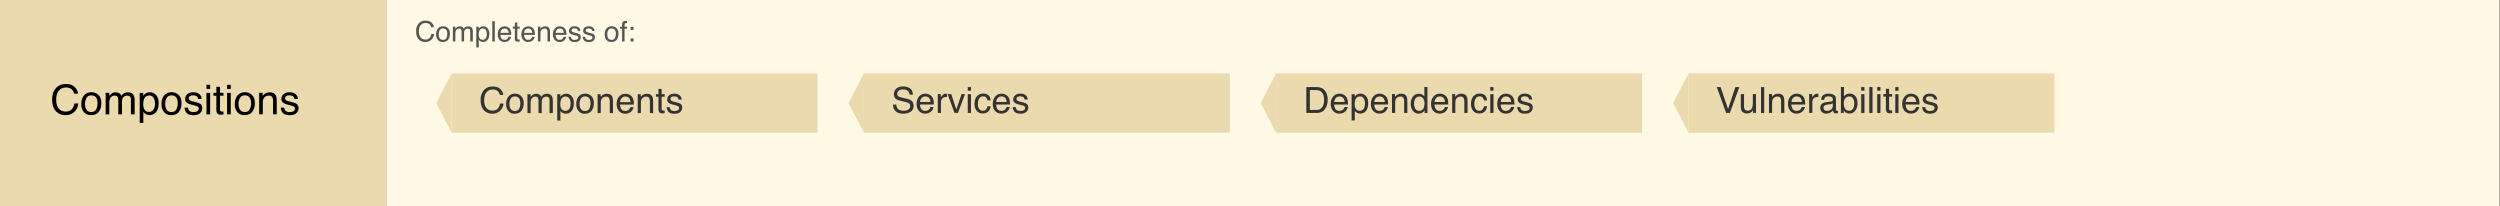 <?xml version="1.0" encoding="UTF-8" standalone="no"?><!DOCTYPE svg PUBLIC "-//W3C//DTD SVG 1.1//EN" "http://www.w3.org/Graphics/SVG/1.1/DTD/svg11.dtd"><svg width="100%" height="100%" viewBox="0 0 3032 250" version="1.1" xmlns="http://www.w3.org/2000/svg" xmlns:xlink="http://www.w3.org/1999/xlink" xml:space="preserve" xmlns:serif="http://www.serif.com/" style="fill-rule:evenodd;clip-rule:evenodd;stroke-linejoin:round;stroke-miterlimit:2;"><rect x="0" y="0" width="3032" height="250" fill="#808080" stroke="none"/><g id="Compositions"><rect x="0" y="-0" width="468.75" height="250" style="fill:#ebdaad;"/><rect x="468.75" y="-0" width="2562.5" height="250" style="fill:#fff9e5;"/><path d="M79.921,101.859c4.541,0 8.065,1.196 10.571,3.589c2.507,2.393 3.898,5.111 4.175,8.154l-4.736,0c-0.537,-2.311 -1.608,-4.142 -3.211,-5.493c-1.603,-1.351 -3.853,-2.026 -6.75,-2.026c-3.532,-0 -6.385,1.241 -8.557,3.723c-2.173,2.482 -3.26,6.287 -3.26,11.414c0,4.199 0.981,7.605 2.942,10.217c1.961,2.612 4.887,3.918 8.777,3.918c3.581,0 6.307,-1.375 8.179,-4.126c0.993,-1.448 1.733,-3.353 2.221,-5.713l4.737,0c-0.423,3.776 -1.823,6.942 -4.199,9.497c-2.849,3.077 -6.69,4.615 -11.524,4.615c-4.167,-0 -7.666,-1.262 -10.498,-3.784c-3.727,-3.337 -5.591,-8.488 -5.591,-15.455c0,-5.289 1.4,-9.627 4.199,-13.012c3.028,-3.679 7.203,-5.518 12.525,-5.518Z" style="fill-rule:nonzero;"/><path d="M110.707,135.868c2.913,-0 4.911,-1.103 5.994,-3.308c1.082,-2.206 1.623,-4.659 1.623,-7.361c0,-2.441 -0.39,-4.427 -1.172,-5.957c-1.237,-2.409 -3.369,-3.613 -6.396,-3.613c-2.686,-0 -4.639,1.025 -5.86,3.076c-1.22,2.051 -1.831,4.525 -1.831,7.422c0,2.783 0.611,5.102 1.831,6.958c1.221,1.855 3.158,2.783 5.811,2.783Zm0.171,-24.072c3.369,-0 6.217,1.123 8.545,3.369c2.327,2.246 3.491,5.55 3.491,9.912c0,4.215 -1.025,7.699 -3.076,10.449c-2.051,2.751 -5.233,4.126 -9.546,4.126c-3.597,0 -6.453,-1.216 -8.569,-3.65c-2.116,-2.433 -3.174,-5.7 -3.174,-9.802c-0,-4.395 1.115,-7.894 3.345,-10.498c2.229,-2.604 5.224,-3.906 8.984,-3.906Z" style="fill-rule:nonzero;"/><path d="M128.139,112.553l4.345,-0l0,3.71c1.042,-1.285 1.986,-2.221 2.832,-2.807c1.449,-0.993 3.093,-1.489 4.932,-1.489c2.083,-0 3.76,0.512 5.029,1.538c0.716,0.586 1.368,1.448 1.953,2.588c0.977,-1.4 2.124,-2.438 3.443,-3.113c1.318,-0.676 2.799,-1.013 4.443,-1.013c3.516,-0 5.908,1.269 7.178,3.808c0.684,1.367 1.025,3.207 1.025,5.518l0,17.407l-4.565,0l-0,-18.164c-0,-1.742 -0.435,-2.938 -1.306,-3.589c-0.871,-0.651 -1.933,-0.976 -3.186,-0.976c-1.726,-0 -3.211,0.577 -4.456,1.733c-1.245,1.156 -1.868,3.084 -1.868,5.786l0,15.21l-4.467,0l-0,-17.065c-0,-1.775 -0.212,-3.068 -0.635,-3.882c-0.667,-1.221 -1.912,-1.831 -3.735,-1.831c-1.661,-0 -3.17,0.643 -4.529,1.928c-1.359,1.286 -2.039,3.614 -2.039,6.983l0,13.867l-4.394,0l-0,-26.147Z" style="fill-rule:nonzero;"/><path d="M180.824,135.746c2.051,-0 3.756,-0.859 5.115,-2.576c1.359,-1.717 2.039,-4.284 2.039,-7.702c-0,-2.084 -0.302,-3.874 -0.904,-5.372c-1.139,-2.88 -3.222,-4.321 -6.25,-4.321c-3.043,0 -5.127,1.522 -6.25,4.566c-0.602,1.627 -0.903,3.694 -0.903,6.201c-0,2.018 0.301,3.735 0.903,5.151c1.14,2.702 3.223,4.053 6.25,4.053Zm-11.377,-23.071l4.273,-0l-0,3.466c0.879,-1.188 1.839,-2.107 2.881,-2.758c1.481,-0.977 3.222,-1.465 5.224,-1.465c2.962,-0 5.477,1.135 7.544,3.406c2.067,2.27 3.101,5.513 3.101,9.729c-0,5.696 -1.49,9.765 -4.468,12.207c-1.888,1.546 -4.085,2.319 -6.592,2.319c-1.969,-0 -3.621,-0.431 -4.956,-1.294c-0.781,-0.488 -1.652,-1.327 -2.612,-2.515l-0,13.355l-4.395,-0l0,-36.45Z" style="fill-rule:nonzero;"/><path d="M207.973,135.868c2.913,-0 4.911,-1.103 5.993,-3.308c1.083,-2.206 1.624,-4.659 1.624,-7.361c-0,-2.441 -0.391,-4.427 -1.172,-5.957c-1.237,-2.409 -3.369,-3.613 -6.397,-3.613c-2.685,-0 -4.638,1.025 -5.859,3.076c-1.221,2.051 -1.831,4.525 -1.831,7.422c0,2.783 0.61,5.102 1.831,6.958c1.221,1.855 3.158,2.783 5.811,2.783Zm0.171,-24.072c3.369,-0 6.217,1.123 8.544,3.369c2.328,2.246 3.492,5.55 3.492,9.912c-0,4.215 -1.026,7.699 -3.076,10.449c-2.051,2.751 -5.233,4.126 -9.546,4.126c-3.597,0 -6.454,-1.216 -8.57,-3.65c-2.116,-2.433 -3.174,-5.7 -3.174,-9.802c0,-4.395 1.115,-7.894 3.345,-10.498c2.23,-2.604 5.225,-3.906 8.985,-3.906Z" style="fill-rule:nonzero;"/><path d="M228.017,130.497c0.13,1.465 0.496,2.588 1.098,3.369c1.107,1.416 3.028,2.124 5.762,2.124c1.628,0 3.06,-0.354 4.297,-1.062c1.237,-0.708 1.855,-1.803 1.855,-3.284c0,-1.123 -0.496,-1.977 -1.489,-2.563c-0.635,-0.358 -1.888,-0.773 -3.76,-1.245l-3.491,-0.879c-2.23,-0.554 -3.874,-1.172 -4.932,-1.856c-1.888,-1.188 -2.832,-2.832 -2.832,-4.931c0,-2.474 0.892,-4.476 2.674,-6.006c1.782,-1.53 4.179,-2.295 7.19,-2.295c3.938,-0 6.779,1.156 8.52,3.467c1.091,1.465 1.62,3.043 1.587,4.736l-4.15,0c-0.082,-0.993 -0.432,-1.896 -1.05,-2.71c-1.009,-1.155 -2.759,-1.733 -5.249,-1.733c-1.66,-0 -2.918,0.317 -3.772,0.952c-0.855,0.635 -1.282,1.473 -1.282,2.515c0,1.139 0.562,2.05 1.685,2.734c0.651,0.407 1.611,0.765 2.881,1.074l2.905,0.708c3.157,0.765 5.273,1.506 6.348,2.222c1.709,1.123 2.563,2.889 2.563,5.298c-0,2.327 -0.883,4.337 -2.649,6.03c-1.766,1.693 -4.455,2.539 -8.069,2.539c-3.89,-0 -6.644,-0.883 -8.264,-2.649c-1.619,-1.766 -2.486,-3.951 -2.6,-6.555l4.224,-0Z" style="fill-rule:nonzero;"/><path d="M250.404,112.675l4.468,-0l0,26.025l-4.468,0l0,-26.025Zm0,-9.839l4.468,-0l0,4.98l-4.468,0l0,-4.98Z" style="fill-rule:nonzero;"/><path d="M262.392,105.253l4.443,-0l-0,7.3l4.175,-0l-0,3.588l-4.175,0l-0,17.066c-0,0.911 0.309,1.522 0.928,1.831c0.341,0.179 0.911,0.268 1.709,0.268c0.211,0 0.439,-0.004 0.683,-0.012c0.244,-0.008 0.529,-0.028 0.855,-0.061l-0,3.467c-0.505,0.146 -1.03,0.252 -1.575,0.317c-0.545,0.065 -1.135,0.098 -1.77,0.098c-2.051,0 -3.442,-0.525 -4.175,-1.575c-0.732,-1.049 -1.098,-2.413 -1.098,-4.089l-0,-17.31l-3.54,0l-0,-3.588l3.54,-0l-0,-7.3Z" style="fill-rule:nonzero;"/><path d="M275.404,112.675l4.468,-0l0,26.025l-4.468,0l0,-26.025Zm0,-9.839l4.468,-0l0,4.98l-4.468,0l0,-4.98Z" style="fill-rule:nonzero;"/><path d="M296.889,135.868c2.913,-0 4.911,-1.103 5.993,-3.308c1.083,-2.206 1.624,-4.659 1.624,-7.361c-0,-2.441 -0.391,-4.427 -1.172,-5.957c-1.237,-2.409 -3.369,-3.613 -6.397,-3.613c-2.685,-0 -4.638,1.025 -5.859,3.076c-1.221,2.051 -1.831,4.525 -1.831,7.422c0,2.783 0.61,5.102 1.831,6.958c1.221,1.855 3.158,2.783 5.811,2.783Zm0.171,-24.072c3.369,-0 6.217,1.123 8.544,3.369c2.328,2.246 3.492,5.55 3.492,9.912c-0,4.215 -1.026,7.699 -3.076,10.449c-2.051,2.751 -5.233,4.126 -9.546,4.126c-3.597,0 -6.454,-1.216 -8.57,-3.65c-2.116,-2.433 -3.174,-5.7 -3.174,-9.802c0,-4.395 1.115,-7.894 3.345,-10.498c2.23,-2.604 5.225,-3.906 8.985,-3.906Z" style="fill-rule:nonzero;"/><path d="M314.32,112.553l4.175,-0l0,3.71c1.237,-1.529 2.547,-2.628 3.931,-3.295c1.383,-0.668 2.921,-1.001 4.614,-1.001c3.711,-0 6.217,1.294 7.52,3.881c0.716,1.416 1.074,3.443 1.074,6.08l-0,16.772l-4.468,0l0,-16.479c0,-1.596 -0.236,-2.881 -0.708,-3.858c-0.781,-1.628 -2.197,-2.441 -4.248,-2.441c-1.042,-0 -1.896,0.105 -2.564,0.317c-1.204,0.358 -2.262,1.074 -3.173,2.149c-0.733,0.862 -1.209,1.753 -1.429,2.673c-0.219,0.919 -0.329,2.234 -0.329,3.943l-0,13.696l-4.395,0l0,-26.147Z" style="fill-rule:nonzero;"/><path d="M344.74,130.497c0.13,1.465 0.497,2.588 1.099,3.369c1.107,1.416 3.027,2.124 5.762,2.124c1.627,0 3.059,-0.354 4.296,-1.062c1.237,-0.708 1.856,-1.803 1.856,-3.284c-0,-1.123 -0.496,-1.977 -1.489,-2.563c-0.635,-0.358 -1.888,-0.773 -3.76,-1.245l-3.491,-0.879c-2.23,-0.554 -3.874,-1.172 -4.932,-1.856c-1.888,-1.188 -2.832,-2.832 -2.832,-4.931c0,-2.474 0.891,-4.476 2.673,-6.006c1.783,-1.53 4.179,-2.295 7.19,-2.295c3.939,-0 6.779,1.156 8.521,3.467c1.09,1.465 1.619,3.043 1.587,4.736l-4.151,0c-0.081,-0.993 -0.431,-1.896 -1.049,-2.71c-1.01,-1.155 -2.759,-1.733 -5.249,-1.733c-1.661,-0 -2.918,0.317 -3.772,0.952c-0.855,0.635 -1.282,1.473 -1.282,2.515c-0,1.139 0.561,2.05 1.684,2.734c0.651,0.407 1.612,0.765 2.881,1.074l2.905,0.708c3.158,0.765 5.274,1.506 6.348,2.222c1.709,1.123 2.564,2.889 2.564,5.298c-0,2.327 -0.883,4.337 -2.649,6.03c-1.766,1.693 -4.456,2.539 -8.069,2.539c-3.89,-0 -6.645,-0.883 -8.264,-2.649c-1.62,-1.766 -2.486,-3.951 -2.6,-6.555l4.223,-0Z" style="fill-rule:nonzero;"/><g id="Tag:-Services" serif:id="Tag: Services"><path d="M1029.07,124.984l18.715,-35.964l-0.06,71.96l-18.655,-35.996Z" style="fill:#ebdaad;"/><rect x="1047.78" y="89.02" width="443.75" height="71.959" style="fill:#ebdaad;"/><path d="M1087.02,126.862c0.1,1.78 0.52,3.225 1.261,4.336c1.409,2.08 3.895,3.119 7.455,3.119c1.595,0 3.048,-0.228 4.358,-0.683c2.535,-0.883 3.802,-2.464 3.802,-4.743c0,-1.709 -0.534,-2.926 -1.602,-3.653c-1.082,-0.712 -2.777,-1.331 -5.084,-1.858l-4.251,-0.962c-2.777,-0.626 -4.743,-1.317 -5.896,-2.072c-1.994,-1.31 -2.991,-3.268 -2.991,-5.874c0,-2.82 0.976,-5.134 2.927,-6.943c1.951,-1.809 4.714,-2.713 8.288,-2.713c3.29,-0 6.085,0.794 8.385,2.382c2.3,1.588 3.45,4.126 3.45,7.615l-3.995,0c-0.213,-1.68 -0.669,-2.969 -1.367,-3.866c-1.296,-1.638 -3.496,-2.457 -6.601,-2.457c-2.506,0 -4.308,0.527 -5.404,1.581c-1.097,1.054 -1.645,2.279 -1.645,3.674c-0,1.538 0.64,2.663 1.922,3.376c0.84,0.455 2.742,1.025 5.704,1.709l4.401,1.004c2.122,0.484 3.759,1.146 4.913,1.986c1.994,1.467 2.991,3.596 2.991,6.388c-0,3.475 -1.264,5.96 -3.792,7.455c-2.528,1.495 -5.465,2.243 -8.812,2.243c-3.902,0 -6.957,-0.997 -9.165,-2.991c-2.207,-1.979 -3.289,-4.664 -3.247,-8.053l3.995,-0Z" style="fill:#333;fill-rule:nonzero;"/><path d="M1122.44,113.596c1.623,-0 3.197,0.381 4.721,1.143c1.524,0.762 2.684,1.748 3.482,2.958c0.769,1.154 1.282,2.5 1.538,4.038c0.228,1.054 0.342,2.734 0.342,5.041l-16.77,0c0.072,2.322 0.62,4.184 1.645,5.587c1.026,1.402 2.614,2.104 4.764,2.104c2.008,-0 3.61,-0.662 4.807,-1.987c0.683,-0.769 1.167,-1.659 1.452,-2.67l3.781,-0c-0.099,0.84 -0.43,1.776 -0.993,2.809c-0.562,1.032 -1.193,1.876 -1.89,2.531c-1.168,1.14 -2.614,1.909 -4.337,2.307c-0.926,0.228 -1.972,0.342 -3.14,0.342c-2.849,0 -5.263,-1.036 -7.242,-3.108c-1.98,-2.072 -2.969,-4.974 -2.969,-8.705c-0,-3.674 0.996,-6.658 2.99,-8.951c1.994,-2.293 4.6,-3.439 7.819,-3.439Zm6.131,10.126c-0.157,-1.667 -0.52,-2.998 -1.09,-3.995c-1.054,-1.852 -2.812,-2.777 -5.276,-2.777c-1.766,-0 -3.247,0.637 -4.444,1.912c-1.196,1.274 -1.83,2.894 -1.901,4.86l12.711,-0Z" style="fill:#333;fill-rule:nonzero;"/><path d="M1137.35,114.108l3.653,0l-0,3.952c0.299,-0.769 1.032,-1.705 2.2,-2.809c1.168,-1.103 2.514,-1.655 4.037,-1.655c0.072,-0 0.193,0.007 0.364,0.021c0.171,0.014 0.462,0.043 0.875,0.086l0,4.058c-0.227,-0.042 -0.437,-0.071 -0.63,-0.085c-0.192,-0.014 -0.402,-0.021 -0.63,-0.021c-1.937,-0 -3.425,0.623 -4.465,1.869c-1.039,1.246 -1.559,2.681 -1.559,4.304l-0,13.159l-3.845,0l-0,-22.879Z" style="fill:#333;fill-rule:nonzero;"/><path d="M1153.69,114.108l6.11,18.628l6.387,-18.628l4.208,0l-8.63,22.879l-4.102,0l-8.438,-22.879l4.465,0Z" style="fill:#333;fill-rule:nonzero;"/><path d="M1173.69,114.215l3.909,0l0,22.772l-3.909,0l0,-22.772Zm0,-8.609l3.909,0l0,4.358l-3.909,0l0,-4.358Z" style="fill:#333;fill-rule:nonzero;"/><path d="M1192.23,113.446c2.578,0 4.675,0.627 6.292,1.88c1.616,1.253 2.588,3.411 2.916,6.473l-3.739,-0c-0.228,-1.41 -0.747,-2.581 -1.559,-3.514c-0.812,-0.933 -2.115,-1.399 -3.91,-1.399c-2.449,-0 -4.201,1.196 -5.255,3.588c-0.683,1.553 -1.025,3.468 -1.025,5.747c-0,2.293 0.484,4.223 1.453,5.789c0.968,1.567 2.492,2.35 4.571,2.35c1.595,-0 2.859,-0.488 3.792,-1.463c0.933,-0.976 1.577,-2.311 1.933,-4.006l3.739,0c-0.428,3.034 -1.496,5.252 -3.205,6.655c-1.709,1.402 -3.895,2.104 -6.558,2.104c-2.991,-0 -5.376,-1.093 -7.156,-3.279c-1.78,-2.186 -2.671,-4.917 -2.671,-8.193c0,-4.016 0.976,-7.142 2.927,-9.378c1.951,-2.236 4.436,-3.354 7.455,-3.354Z" style="fill:#333;fill-rule:nonzero;"/><path d="M1214.81,113.596c1.624,-0 3.198,0.381 4.722,1.143c1.523,0.762 2.684,1.748 3.482,2.958c0.769,1.154 1.281,2.5 1.538,4.038c0.228,1.054 0.341,2.734 0.341,5.041l-16.769,0c0.071,2.322 0.62,4.184 1.645,5.587c1.025,1.402 2.613,2.104 4.764,2.104c2.008,-0 3.61,-0.662 4.806,-1.987c0.684,-0.769 1.168,-1.659 1.453,-2.67l3.781,-0c-0.1,0.84 -0.431,1.776 -0.993,2.809c-0.563,1.032 -1.193,1.876 -1.891,2.531c-1.168,1.14 -2.613,1.909 -4.336,2.307c-0.926,0.228 -1.973,0.342 -3.141,0.342c-2.848,0 -5.262,-1.036 -7.242,-3.108c-1.979,-2.072 -2.969,-4.974 -2.969,-8.705c0,-3.674 0.997,-6.658 2.991,-8.951c1.994,-2.293 4.6,-3.439 7.818,-3.439Zm6.131,10.126c-0.156,-1.667 -0.519,-2.998 -1.089,-3.995c-1.054,-1.852 -2.813,-2.777 -5.277,-2.777c-1.765,-0 -3.247,0.637 -4.443,1.912c-1.196,1.274 -1.83,2.894 -1.901,4.86l12.71,-0Z" style="fill:#333;fill-rule:nonzero;"/><path d="M1231.9,129.81c0.114,1.282 0.435,2.264 0.962,2.948c0.968,1.239 2.649,1.858 5.041,1.858c1.424,0 2.678,-0.309 3.76,-0.929c1.082,-0.619 1.623,-1.577 1.623,-2.873c0,-0.983 -0.434,-1.731 -1.303,-2.243c-0.555,-0.314 -1.652,-0.677 -3.289,-1.09l-3.055,-0.769c-1.951,-0.484 -3.39,-1.025 -4.315,-1.623c-1.653,-1.04 -2.479,-2.478 -2.479,-4.315c0,-2.165 0.78,-3.917 2.34,-5.256c1.559,-1.338 3.656,-2.008 6.291,-2.008c3.446,0 5.931,1.011 7.455,3.034c0.954,1.282 1.417,2.663 1.389,4.144l-3.632,0c-0.071,-0.869 -0.377,-1.659 -0.918,-2.371c-0.883,-1.011 -2.414,-1.517 -4.593,-1.517c-1.453,0 -2.553,0.278 -3.301,0.833c-0.747,0.556 -1.121,1.289 -1.121,2.201c-0,0.996 0.491,1.794 1.474,2.392c0.569,0.356 1.41,0.669 2.521,0.94l2.542,0.62c2.763,0.669 4.614,1.317 5.554,1.944c1.495,0.982 2.243,2.527 2.243,4.635c-0,2.037 -0.773,3.796 -2.318,5.277c-1.545,1.481 -3.899,2.221 -7.06,2.221c-3.404,0 -5.814,-0.772 -7.231,-2.317c-1.417,-1.546 -2.176,-3.458 -2.275,-5.736l3.695,-0Z" style="fill:#333;fill-rule:nonzero;"/></g><g id="Tag:-Dependencies" serif:id="Tag: Dependencies"><path d="M1528.95,124.984l18.716,-35.964l-0.061,71.96l-18.655,-35.996Z" style="fill:#ebdaad;"/><rect x="1547.66" y="89.02" width="443.75" height="71.959" style="fill:#ebdaad;"/><path d="M1596.17,133.356c1.438,-0 2.62,-0.15 3.546,-0.449c1.652,-0.555 3.005,-1.623 4.059,-3.204c0.84,-1.268 1.445,-2.891 1.815,-4.871c0.214,-1.182 0.321,-2.278 0.321,-3.289c-0,-3.888 -0.773,-6.908 -2.318,-9.058c-1.545,-2.151 -4.034,-3.226 -7.466,-3.226l-7.541,0l-0,24.097l7.584,-0Zm-11.856,-27.75l12.71,0c4.315,0 7.662,1.531 10.04,4.593c2.122,2.763 3.183,6.302 3.183,10.617c0,3.333 -0.626,6.345 -1.88,9.036c-2.207,4.757 -6.002,7.135 -11.386,7.135l-12.667,0l-0,-31.381Z" style="fill:#333;fill-rule:nonzero;"/><path d="M1624.73,113.596c1.624,-0 3.197,0.381 4.721,1.143c1.524,0.762 2.685,1.748 3.482,2.958c0.769,1.154 1.282,2.5 1.538,4.038c0.228,1.054 0.342,2.734 0.342,5.041l-16.769,0c0.071,2.322 0.619,4.184 1.645,5.587c1.025,1.402 2.613,2.104 4.763,2.104c2.008,-0 3.611,-0.662 4.807,-1.987c0.683,-0.769 1.168,-1.659 1.452,-2.67l3.782,-0c-0.1,0.84 -0.431,1.776 -0.994,2.809c-0.562,1.032 -1.192,1.876 -1.89,2.531c-1.168,1.14 -2.614,1.909 -4.337,2.307c-0.926,0.228 -1.972,0.342 -3.14,0.342c-2.848,0 -5.262,-1.036 -7.242,-3.108c-1.98,-2.072 -2.969,-4.974 -2.969,-8.705c-0,-3.674 0.997,-6.658 2.99,-8.951c1.994,-2.293 4.6,-3.439 7.819,-3.439Zm6.131,10.126c-0.157,-1.667 -0.52,-2.998 -1.089,-3.995c-1.054,-1.852 -2.813,-2.777 -5.277,-2.777c-1.766,-0 -3.247,0.637 -4.443,1.912c-1.197,1.274 -1.83,2.894 -1.902,4.86l12.711,-0Z" style="fill:#333;fill-rule:nonzero;"/><path d="M1649.19,134.403c1.794,-0 3.286,-0.752 4.475,-2.254c1.189,-1.503 1.784,-3.749 1.784,-6.74c0,-1.823 -0.263,-3.389 -0.79,-4.7c-0.997,-2.52 -2.82,-3.781 -5.469,-3.781c-2.663,0 -4.486,1.332 -5.469,3.995c-0.527,1.424 -0.79,3.233 -0.79,5.426c-0,1.766 0.263,3.269 0.79,4.508c0.997,2.364 2.82,3.546 5.469,3.546Zm-9.955,-20.188l3.738,0l0,3.034c0.769,-1.04 1.61,-1.845 2.521,-2.414c1.296,-0.855 2.82,-1.282 4.572,-1.282c2.592,0 4.792,0.993 6.601,2.98c1.808,1.987 2.713,4.824 2.713,8.513c-0,4.985 -1.303,8.545 -3.91,10.681c-1.652,1.353 -3.574,2.03 -5.767,2.03c-1.724,-0 -3.169,-0.378 -4.337,-1.133c-0.684,-0.427 -1.446,-1.16 -2.286,-2.2l0,11.685l-3.845,0l0,-31.894Z" style="fill:#333;fill-rule:nonzero;"/><path d="M1673.4,113.596c1.624,-0 3.198,0.381 4.721,1.143c1.524,0.762 2.685,1.748 3.482,2.958c0.77,1.154 1.282,2.5 1.539,4.038c0.227,1.054 0.341,2.734 0.341,5.041l-16.769,0c0.071,2.322 0.619,4.184 1.645,5.587c1.025,1.402 2.613,2.104 4.764,2.104c2.008,-0 3.61,-0.662 4.806,-1.987c0.684,-0.769 1.168,-1.659 1.453,-2.67l3.781,-0c-0.1,0.84 -0.431,1.776 -0.993,2.809c-0.563,1.032 -1.193,1.876 -1.891,2.531c-1.168,1.14 -2.613,1.909 -4.337,2.307c-0.925,0.228 -1.972,0.342 -3.14,0.342c-2.848,0 -5.262,-1.036 -7.242,-3.108c-1.979,-2.072 -2.969,-4.974 -2.969,-8.705c0,-3.674 0.997,-6.658 2.991,-8.951c1.994,-2.293 4.6,-3.439 7.818,-3.439Zm6.131,10.126c-0.156,-1.667 -0.519,-2.998 -1.089,-3.995c-1.054,-1.852 -2.813,-2.777 -5.277,-2.777c-1.766,-0 -3.247,0.637 -4.443,1.912c-1.196,1.274 -1.83,2.894 -1.901,4.86l12.71,-0Z" style="fill:#333;fill-rule:nonzero;"/><path d="M1688.2,114.108l3.653,0l0,3.248c1.083,-1.339 2.229,-2.3 3.44,-2.884c1.21,-0.584 2.556,-0.876 4.037,-0.876c3.247,-0 5.44,1.132 6.58,3.396c0.626,1.239 0.94,3.012 0.94,5.32l-0,14.675l-3.91,0l0,-14.419c0,-1.396 -0.206,-2.521 -0.619,-3.375c-0.684,-1.424 -1.923,-2.137 -3.717,-2.137c-0.912,0 -1.659,0.093 -2.243,0.278c-1.054,0.313 -1.98,0.94 -2.777,1.88c-0.641,0.755 -1.058,1.535 -1.25,2.339c-0.192,0.805 -0.288,1.955 -0.288,3.45l-0,11.984l-3.846,0l0,-22.879Z" style="fill:#333;fill-rule:nonzero;"/><path d="M1714.97,125.815c0,2.45 0.52,4.5 1.56,6.152c1.039,1.652 2.706,2.478 4.999,2.478c1.78,0 3.243,-0.765 4.39,-2.296c1.146,-1.531 1.719,-3.728 1.719,-6.59c0,-2.891 -0.591,-5.031 -1.773,-6.42c-1.182,-1.388 -2.642,-2.083 -4.379,-2.083c-1.937,0 -3.507,0.741 -4.71,2.222c-1.204,1.481 -1.806,3.66 -1.806,6.537Zm5.79,-12.112c1.751,-0 3.218,0.37 4.4,1.11c0.684,0.428 1.46,1.175 2.329,2.243l-0,-11.557l3.695,0l0,31.488l-3.46,0l-0,-3.182c-0.898,1.409 -1.959,2.428 -3.183,3.054c-1.225,0.627 -2.628,0.94 -4.209,0.94c-2.549,0 -4.756,-1.071 -6.622,-3.215c-1.866,-2.143 -2.798,-4.995 -2.798,-8.555c-0,-3.333 0.85,-6.22 2.552,-8.663c1.702,-2.442 4.134,-3.663 7.296,-3.663Z" style="fill:#333;fill-rule:nonzero;"/><path d="M1746.39,113.596c1.624,-0 3.198,0.381 4.721,1.143c1.524,0.762 2.685,1.748 3.482,2.958c0.77,1.154 1.282,2.5 1.539,4.038c0.227,1.054 0.341,2.734 0.341,5.041l-16.769,0c0.071,2.322 0.619,4.184 1.645,5.587c1.025,1.402 2.613,2.104 4.764,2.104c2.008,-0 3.61,-0.662 4.806,-1.987c0.684,-0.769 1.168,-1.659 1.453,-2.67l3.781,-0c-0.1,0.84 -0.431,1.776 -0.993,2.809c-0.563,1.032 -1.193,1.876 -1.891,2.531c-1.168,1.14 -2.613,1.909 -4.337,2.307c-0.925,0.228 -1.972,0.342 -3.14,0.342c-2.848,0 -5.262,-1.036 -7.242,-3.108c-1.979,-2.072 -2.969,-4.974 -2.969,-8.705c0,-3.674 0.997,-6.658 2.991,-8.951c1.994,-2.293 4.6,-3.439 7.818,-3.439Zm6.131,10.126c-0.156,-1.667 -0.519,-2.998 -1.089,-3.995c-1.054,-1.852 -2.813,-2.777 -5.277,-2.777c-1.766,-0 -3.247,0.637 -4.443,1.912c-1.196,1.274 -1.83,2.894 -1.901,4.86l12.71,-0Z" style="fill:#333;fill-rule:nonzero;"/><path d="M1761.2,114.108l3.653,0l0,3.248c1.083,-1.339 2.229,-2.3 3.44,-2.884c1.21,-0.584 2.556,-0.876 4.037,-0.876c3.247,-0 5.44,1.132 6.58,3.396c0.626,1.239 0.94,3.012 0.94,5.32l-0,14.675l-3.91,0l0,-14.419c0,-1.396 -0.206,-2.521 -0.619,-3.375c-0.684,-1.424 -1.923,-2.137 -3.717,-2.137c-0.912,0 -1.659,0.093 -2.243,0.278c-1.054,0.313 -1.98,0.94 -2.777,1.88c-0.641,0.755 -1.058,1.535 -1.25,2.339c-0.192,0.805 -0.288,1.955 -0.288,3.45l-0,11.984l-3.846,0l0,-22.879Z" style="fill:#333;fill-rule:nonzero;"/><path d="M1794.35,113.446c2.577,0 4.675,0.627 6.291,1.88c1.616,1.253 2.588,3.411 2.916,6.473l-3.739,-0c-0.227,-1.41 -0.747,-2.581 -1.559,-3.514c-0.812,-0.933 -2.115,-1.399 -3.909,-1.399c-2.45,-0 -4.202,1.196 -5.255,3.588c-0.684,1.553 -1.026,3.468 -1.026,5.747c0,2.293 0.484,4.223 1.453,5.789c0.968,1.567 2.492,2.35 4.571,2.35c1.595,-0 2.859,-0.488 3.792,-1.463c0.933,-0.976 1.577,-2.311 1.933,-4.006l3.739,0c-0.427,3.034 -1.495,5.252 -3.204,6.655c-1.709,1.402 -3.896,2.104 -6.559,2.104c-2.99,-0 -5.376,-1.093 -7.156,-3.279c-1.78,-2.186 -2.67,-4.917 -2.67,-8.193c-0,-4.016 0.975,-7.142 2.926,-9.378c1.951,-2.236 4.437,-3.354 7.456,-3.354Z" style="fill:#333;fill-rule:nonzero;"/><path d="M1807.4,114.215l3.909,0l0,22.772l-3.909,0l0,-22.772Zm0,-8.609l3.909,0l0,4.358l-3.909,0l0,-4.358Z" style="fill:#333;fill-rule:nonzero;"/><path d="M1826.65,113.596c1.623,-0 3.197,0.381 4.721,1.143c1.523,0.762 2.684,1.748 3.482,2.958c0.769,1.154 1.281,2.5 1.538,4.038c0.228,1.054 0.342,2.734 0.342,5.041l-16.77,0c0.071,2.322 0.62,4.184 1.645,5.587c1.025,1.402 2.613,2.104 4.764,2.104c2.008,-0 3.61,-0.662 4.806,-1.987c0.684,-0.769 1.168,-1.659 1.453,-2.67l3.781,-0c-0.1,0.84 -0.431,1.776 -0.993,2.809c-0.563,1.032 -1.193,1.876 -1.891,2.531c-1.168,1.14 -2.613,1.909 -4.336,2.307c-0.926,0.228 -1.973,0.342 -3.141,0.342c-2.848,0 -5.262,-1.036 -7.241,-3.108c-1.98,-2.072 -2.97,-4.974 -2.97,-8.705c0,-3.674 0.997,-6.658 2.991,-8.951c1.994,-2.293 4.6,-3.439 7.819,-3.439Zm6.131,10.126c-0.157,-1.667 -0.52,-2.998 -1.09,-3.995c-1.054,-1.852 -2.813,-2.777 -5.276,-2.777c-1.766,-0 -3.248,0.637 -4.444,1.912c-1.196,1.274 -1.83,2.894 -1.901,4.86l12.711,-0Z" style="fill:#333;fill-rule:nonzero;"/><path d="M1843.74,129.81c0.114,1.282 0.435,2.264 0.962,2.948c0.968,1.239 2.649,1.858 5.041,1.858c1.424,0 2.678,-0.309 3.76,-0.929c1.082,-0.619 1.623,-1.577 1.623,-2.873c0,-0.983 -0.434,-1.731 -1.303,-2.243c-0.555,-0.314 -1.652,-0.677 -3.289,-1.09l-3.055,-0.769c-1.951,-0.484 -3.39,-1.025 -4.315,-1.623c-1.652,-1.04 -2.478,-2.478 -2.478,-4.315c-0,-2.165 0.779,-3.917 2.339,-5.256c1.559,-1.338 3.656,-2.008 6.291,-2.008c3.446,0 5.932,1.011 7.455,3.034c0.955,1.282 1.417,2.663 1.389,4.144l-3.632,0c-0.071,-0.869 -0.377,-1.659 -0.918,-2.371c-0.883,-1.011 -2.414,-1.517 -4.593,-1.517c-1.453,0 -2.553,0.278 -3.301,0.833c-0.747,0.556 -1.121,1.289 -1.121,2.201c-0,0.996 0.491,1.794 1.474,2.392c0.57,0.356 1.41,0.669 2.521,0.94l2.542,0.62c2.763,0.669 4.614,1.317 5.554,1.944c1.495,0.982 2.243,2.527 2.243,4.635c-0,2.037 -0.773,3.796 -2.318,5.277c-1.545,1.481 -3.898,2.221 -7.06,2.221c-3.404,0 -5.814,-0.772 -7.231,-2.317c-1.417,-1.546 -2.176,-3.458 -2.275,-5.736l3.695,-0Z" style="fill:#333;fill-rule:nonzero;"/></g><g id="Tag:-Vulnerabilities" serif:id="Tag: Vulnerabilities"><path d="M2029.09,124.984l18.715,-35.964l-0.06,71.96l-18.655,-35.996Z" style="fill:#ebdaad;"/><rect x="2047.81" y="89.02" width="443.75" height="71.959" style="fill:#ebdaad;"/><path d="M2086.75,105.606l9.015,26.725l8.908,-26.725l4.764,0l-11.451,31.381l-4.507,0l-11.429,-31.381l4.7,0Z" style="fill:#333;fill-rule:nonzero;"/><path d="M2115.18,114.108l0,15.189c0,1.168 0.185,2.122 0.556,2.863c0.683,1.367 1.958,2.05 3.823,2.05c2.678,0 4.501,-1.196 5.469,-3.588c0.527,-1.282 0.791,-3.041 0.791,-5.277l-0,-11.237l3.845,0l-0,22.879l-3.632,0l0.043,-3.375c-0.499,0.869 -1.118,1.602 -1.859,2.201c-1.467,1.196 -3.247,1.794 -5.34,1.794c-3.262,0 -5.483,-1.089 -6.665,-3.268c-0.641,-1.168 -0.962,-2.728 -0.962,-4.679l0,-15.552l3.931,0Z" style="fill:#333;fill-rule:nonzero;"/><rect x="2135.77" y="105.606" width="3.845" height="31.381" style="fill:#333;fill-rule:nonzero;"/><path d="M2145.39,114.108l3.653,0l0,3.248c1.083,-1.339 2.229,-2.3 3.44,-2.884c1.21,-0.584 2.556,-0.876 4.037,-0.876c3.247,-0 5.44,1.132 6.58,3.396c0.626,1.239 0.94,3.012 0.94,5.32l-0,14.675l-3.91,0l0,-14.419c0,-1.396 -0.206,-2.521 -0.619,-3.375c-0.684,-1.424 -1.923,-2.137 -3.717,-2.137c-0.912,0 -1.659,0.093 -2.243,0.278c-1.054,0.313 -1.98,0.94 -2.777,1.88c-0.641,0.755 -1.058,1.535 -1.25,2.339c-0.192,0.805 -0.288,1.955 -0.288,3.45l-0,11.984l-3.846,0l0,-22.879Z" style="fill:#333;fill-rule:nonzero;"/><path d="M2179.25,113.596c1.623,-0 3.197,0.381 4.721,1.143c1.524,0.762 2.684,1.748 3.482,2.958c0.769,1.154 1.282,2.5 1.538,4.038c0.228,1.054 0.342,2.734 0.342,5.041l-16.77,0c0.071,2.322 0.62,4.184 1.645,5.587c1.026,1.402 2.613,2.104 4.764,2.104c2.008,-0 3.61,-0.662 4.806,-1.987c0.684,-0.769 1.168,-1.659 1.453,-2.67l3.781,-0c-0.099,0.84 -0.431,1.776 -0.993,2.809c-0.563,1.032 -1.193,1.876 -1.891,2.531c-1.168,1.14 -2.613,1.909 -4.336,2.307c-0.926,0.228 -1.973,0.342 -3.141,0.342c-2.848,0 -5.262,-1.036 -7.241,-3.108c-1.98,-2.072 -2.97,-4.974 -2.97,-8.705c0,-3.674 0.997,-6.658 2.991,-8.951c1.994,-2.293 4.6,-3.439 7.819,-3.439Zm6.131,10.126c-0.157,-1.667 -0.52,-2.998 -1.09,-3.995c-1.054,-1.852 -2.813,-2.777 -5.276,-2.777c-1.766,-0 -3.247,0.637 -4.444,1.912c-1.196,1.274 -1.83,2.894 -1.901,4.86l12.711,-0Z" style="fill:#333;fill-rule:nonzero;"/><path d="M2194.16,114.108l3.652,0l0,3.952c0.3,-0.769 1.033,-1.705 2.201,-2.809c1.168,-1.103 2.513,-1.655 4.037,-1.655c0.071,-0 0.193,0.007 0.363,0.021c0.171,0.014 0.463,0.043 0.876,0.086l0,4.058c-0.228,-0.042 -0.438,-0.071 -0.63,-0.085c-0.192,-0.014 -0.402,-0.021 -0.63,-0.021c-1.937,-0 -3.425,0.623 -4.465,1.869c-1.039,1.246 -1.559,2.681 -1.559,4.304l-0,13.159l-3.845,0l-0,-22.879Z" style="fill:#333;fill-rule:nonzero;"/><path d="M2211.57,130.899c-0,1.111 0.406,1.987 1.217,2.628c0.812,0.641 1.774,0.961 2.884,0.961c1.353,0 2.664,-0.313 3.931,-0.94c2.136,-1.039 3.204,-2.741 3.204,-5.105l0,-3.098c-0.47,0.299 -1.075,0.548 -1.815,0.748c-0.741,0.199 -1.467,0.342 -2.179,0.427l-2.329,0.299c-1.396,0.185 -2.442,0.477 -3.14,0.876c-1.182,0.669 -1.773,1.737 -1.773,3.204Zm9.314,-7.776c0.883,-0.114 1.474,-0.484 1.773,-1.11c0.171,-0.342 0.256,-0.834 0.256,-1.474c0,-1.311 -0.466,-2.261 -1.399,-2.852c-0.933,-0.591 -2.268,-0.887 -4.005,-0.887c-2.009,0 -3.433,0.541 -4.273,1.624c-0.47,0.598 -0.776,1.488 -0.919,2.67l-3.588,-0c0.071,-2.82 0.986,-4.782 2.745,-5.885c1.759,-1.104 3.799,-1.656 6.12,-1.656c2.692,0 4.878,0.513 6.558,1.538c1.666,1.026 2.5,2.621 2.5,4.785l-0,13.181c-0,0.399 0.081,0.719 0.245,0.961c0.164,0.242 0.509,0.363 1.036,0.363c0.171,0 0.363,-0.01 0.577,-0.032c0.214,-0.021 0.442,-0.053 0.684,-0.096l-0,2.841c-0.598,0.171 -1.054,0.278 -1.367,0.321c-0.314,0.042 -0.741,0.064 -1.282,0.064c-1.325,-0 -2.286,-0.47 -2.884,-1.41c-0.313,-0.499 -0.534,-1.203 -0.662,-2.115c-0.784,1.025 -1.909,1.916 -3.376,2.67c-1.466,0.755 -3.083,1.133 -4.849,1.133c-2.122,-0 -3.856,-0.645 -5.202,-1.934c-1.345,-1.289 -2.018,-2.901 -2.018,-4.838c-0,-2.122 0.662,-3.767 1.986,-4.935c1.325,-1.168 3.062,-1.887 5.213,-2.158l6.131,-0.769Z" style="fill:#333;fill-rule:nonzero;"/><path d="M2232.65,105.499l3.739,0l-0,11.387c0.84,-1.097 1.844,-1.934 3.012,-2.51c1.168,-0.577 2.435,-0.866 3.802,-0.866c2.849,0 5.159,0.979 6.932,2.938c1.774,1.958 2.66,4.845 2.66,8.662c0,3.617 -0.876,6.622 -2.628,9.015c-1.751,2.393 -4.179,3.589 -7.284,3.589c-1.738,-0 -3.204,-0.42 -4.401,-1.261c-0.712,-0.498 -1.474,-1.296 -2.285,-2.392l-0,2.926l-3.547,0l0,-31.488Zm9.998,28.818c2.079,0 3.635,-0.826 4.668,-2.478c1.032,-1.652 1.548,-3.831 1.548,-6.537c0,-2.407 -0.516,-4.4 -1.548,-5.981c-1.033,-1.581 -2.553,-2.371 -4.561,-2.371c-1.752,-0 -3.286,0.648 -4.604,1.944c-1.317,1.296 -1.976,3.432 -1.976,6.408c0,2.151 0.271,3.895 0.812,5.234c1.011,2.521 2.898,3.781 5.661,3.781Z" style="fill:#333;fill-rule:nonzero;"/><path d="M2257.28,114.215l3.909,0l0,22.772l-3.909,0l0,-22.772Zm0,-8.609l3.909,0l0,4.358l-3.909,0l0,-4.358Z" style="fill:#333;fill-rule:nonzero;"/><rect x="2267.11" y="105.606" width="3.845" height="31.381" style="fill:#333;fill-rule:nonzero;"/><path d="M2276.72,114.215l3.909,0l0,22.772l-3.909,0l-0,-22.772Zm-0,-8.609l3.909,0l0,4.358l-3.909,0l-0,-4.358Z" style="fill:#333;fill-rule:nonzero;"/><path d="M2287.21,107.721l3.888,0l-0,6.387l3.653,0l-0,3.141l-3.653,-0l-0,14.932c-0,0.798 0.27,1.332 0.811,1.602c0.3,0.157 0.798,0.235 1.496,0.235c0.185,0 0.384,-0.003 0.598,-0.011c0.214,-0.007 0.463,-0.024 0.748,-0.053l-0,3.033c-0.442,0.129 -0.901,0.221 -1.378,0.278c-0.477,0.057 -0.994,0.086 -1.549,0.086c-1.794,-0 -3.012,-0.46 -3.653,-1.378c-0.641,-0.919 -0.961,-2.112 -0.961,-3.578l-0,-15.146l-3.098,-0l0,-3.141l3.098,0l-0,-6.387Z" style="fill:#333;fill-rule:nonzero;"/><path d="M2298.6,114.215l3.909,0l0,22.772l-3.909,0l-0,-22.772Zm-0,-8.609l3.909,0l0,4.358l-3.909,0l-0,-4.358Z" style="fill:#333;fill-rule:nonzero;"/><path d="M2317.85,113.596c1.624,-0 3.198,0.381 4.721,1.143c1.524,0.762 2.685,1.748 3.482,2.958c0.769,1.154 1.282,2.5 1.538,4.038c0.228,1.054 0.342,2.734 0.342,5.041l-16.769,0c0.071,2.322 0.619,4.184 1.645,5.587c1.025,1.402 2.613,2.104 4.764,2.104c2.008,-0 3.61,-0.662 4.806,-1.987c0.684,-0.769 1.168,-1.659 1.453,-2.67l3.781,-0c-0.1,0.84 -0.431,1.776 -0.993,2.809c-0.563,1.032 -1.193,1.876 -1.891,2.531c-1.168,1.14 -2.613,1.909 -4.337,2.307c-0.925,0.228 -1.972,0.342 -3.14,0.342c-2.848,0 -5.262,-1.036 -7.242,-3.108c-1.979,-2.072 -2.969,-4.974 -2.969,-8.705c-0,-3.674 0.997,-6.658 2.991,-8.951c1.993,-2.293 4.6,-3.439 7.818,-3.439Zm6.131,10.126c-0.156,-1.667 -0.52,-2.998 -1.089,-3.995c-1.054,-1.852 -2.813,-2.777 -5.277,-2.777c-1.766,-0 -3.247,0.637 -4.443,1.912c-1.196,1.274 -1.83,2.894 -1.901,4.86l12.71,-0Z" style="fill:#333;fill-rule:nonzero;"/><path d="M2334.93,129.81c0.114,1.282 0.434,2.264 0.961,2.948c0.969,1.239 2.649,1.858 5.042,1.858c1.424,0 2.677,-0.309 3.76,-0.929c1.082,-0.619 1.623,-1.577 1.623,-2.873c0,-0.983 -0.434,-1.731 -1.303,-2.243c-0.555,-0.314 -1.652,-0.677 -3.29,-1.09l-3.054,-0.769c-1.952,-0.484 -3.39,-1.025 -4.316,-1.623c-1.652,-1.04 -2.478,-2.478 -2.478,-4.315c0,-2.165 0.78,-3.917 2.339,-5.256c1.56,-1.338 3.657,-2.008 6.292,-2.008c3.446,0 5.931,1.011 7.455,3.034c0.954,1.282 1.417,2.663 1.389,4.144l-3.632,0c-0.071,-0.869 -0.377,-1.659 -0.918,-2.371c-0.883,-1.011 -2.414,-1.517 -4.593,-1.517c-1.453,0 -2.553,0.278 -3.301,0.833c-0.748,0.556 -1.121,1.289 -1.121,2.201c-0,0.996 0.491,1.794 1.474,2.392c0.569,0.356 1.41,0.669 2.52,0.94l2.542,0.62c2.763,0.669 4.615,1.317 5.555,1.944c1.495,0.982 2.243,2.527 2.243,4.635c-0,2.037 -0.773,3.796 -2.318,5.277c-1.545,1.481 -3.899,2.221 -7.06,2.221c-3.404,0 -5.814,-0.772 -7.231,-2.317c-1.418,-1.546 -2.176,-3.458 -2.276,-5.736l3.696,-0Z" style="fill:#333;fill-rule:nonzero;"/></g><g id="Tag:-Components" serif:id="Tag: Components"><path d="M529.093,125.091l18.715,-35.964l-0.06,71.959l-18.655,-35.995Z" style="fill:#ebdaad;"/><rect x="547.808" y="89.127" width="443.75" height="71.959" style="fill:#ebdaad;"/><path d="M597.493,104.858c3.973,0 7.057,1.047 9.25,3.14c2.193,2.094 3.411,4.472 3.653,7.135l-4.144,0c-0.47,-2.022 -1.407,-3.624 -2.809,-4.806c-1.403,-1.182 -3.372,-1.773 -5.907,-1.773c-3.091,-0 -5.586,1.086 -7.488,3.258c-1.901,2.171 -2.852,5.5 -2.852,9.986c0,3.675 0.859,6.655 2.575,8.941c1.716,2.285 4.276,3.428 7.679,3.428c3.134,0 5.519,-1.203 7.157,-3.61c0.868,-1.268 1.516,-2.934 1.944,-4.999l4.144,0c-0.37,3.304 -1.595,6.074 -3.674,8.31c-2.493,2.692 -5.854,4.038 -10.083,4.038c-3.646,-0 -6.708,-1.104 -9.186,-3.312c-3.261,-2.919 -4.892,-7.427 -4.892,-13.522c-0,-4.628 1.225,-8.424 3.674,-11.386c2.649,-3.219 6.302,-4.828 10.959,-4.828Z" style="fill:#333;fill-rule:nonzero;"/><path d="M624.431,134.616c2.549,-0 4.297,-0.965 5.244,-2.895c0.947,-1.93 1.421,-4.076 1.421,-6.441c0,-2.136 -0.342,-3.873 -1.025,-5.212c-1.083,-2.108 -2.948,-3.162 -5.597,-3.162c-2.35,0 -4.059,0.898 -5.127,2.692c-1.068,1.795 -1.602,3.959 -1.602,6.494c-0,2.436 0.534,4.465 1.602,6.088c1.068,1.624 2.763,2.436 5.084,2.436Zm0.15,-21.063c2.948,-0 5.44,0.982 7.476,2.948c2.037,1.965 3.055,4.856 3.055,8.673c0,3.688 -0.897,6.736 -2.692,9.143c-1.794,2.407 -4.578,3.61 -8.352,3.61c-3.148,-0 -5.647,-1.065 -7.498,-3.194c-1.852,-2.129 -2.777,-4.988 -2.777,-8.577c-0,-3.845 0.975,-6.907 2.926,-9.185c1.951,-2.279 4.572,-3.418 7.862,-3.418Z" style="fill:#333;fill-rule:nonzero;"/><path d="M639.684,114.215l3.802,-0l0,3.247c0.912,-1.125 1.738,-1.944 2.478,-2.457c1.268,-0.869 2.706,-1.303 4.315,-1.303c1.823,0 3.29,0.449 4.401,1.346c0.627,0.513 1.196,1.267 1.709,2.264c0.854,-1.224 1.858,-2.132 3.012,-2.723c1.154,-0.591 2.45,-0.887 3.888,-0.887c3.076,0 5.17,1.111 6.281,3.333c0.598,1.196 0.897,2.805 0.897,4.827l-0,15.232l-3.995,-0l-0,-15.894c-0,-1.524 -0.381,-2.57 -1.143,-3.14c-0.762,-0.57 -1.691,-0.854 -2.788,-0.854c-1.509,-0 -2.809,0.505 -3.898,1.516c-1.09,1.011 -1.635,2.699 -1.635,5.063l0,13.309l-3.909,-0l0,-14.932c0,-1.553 -0.185,-2.685 -0.555,-3.397c-0.584,-1.068 -1.674,-1.602 -3.269,-1.602c-1.452,-0 -2.773,0.562 -3.962,1.687c-1.19,1.125 -1.784,3.162 -1.784,6.11l-0,12.134l-3.845,-0l-0,-22.879Z" style="fill:#333;fill-rule:nonzero;"/><path d="M685.784,134.509c1.794,-0 3.286,-0.751 4.475,-2.254c1.189,-1.502 1.784,-3.749 1.784,-6.74c-0,-1.822 -0.264,-3.389 -0.791,-4.699c-0.997,-2.521 -2.82,-3.781 -5.468,-3.781c-2.664,-0 -4.487,1.331 -5.469,3.994c-0.527,1.425 -0.791,3.233 -0.791,5.426c0,1.766 0.264,3.269 0.791,4.508c0.997,2.364 2.82,3.546 5.469,3.546Zm-9.955,-20.187l3.738,-0l0,3.033c0.769,-1.04 1.609,-1.844 2.521,-2.414c1.296,-0.854 2.82,-1.282 4.571,-1.282c2.592,0 4.793,0.994 6.601,2.98c1.809,1.987 2.713,4.825 2.713,8.513c0,4.985 -1.303,8.545 -3.909,10.681c-1.652,1.353 -3.575,2.03 -5.768,2.03c-1.723,-0 -3.169,-0.378 -4.336,-1.132c-0.684,-0.428 -1.446,-1.161 -2.286,-2.201l-0,11.686l-3.845,-0l-0,-31.894Z" style="fill:#333;fill-rule:nonzero;"/><path d="M709.538,134.616c2.55,-0 4.298,-0.965 5.245,-2.895c0.947,-1.93 1.42,-4.076 1.42,-6.441c0,-2.136 -0.341,-3.873 -1.025,-5.212c-1.082,-2.108 -2.948,-3.162 -5.597,-3.162c-2.35,0 -4.059,0.898 -5.127,2.692c-1.068,1.795 -1.602,3.959 -1.602,6.494c-0,2.436 0.534,4.465 1.602,6.088c1.068,1.624 2.763,2.436 5.084,2.436Zm0.15,-21.063c2.948,-0 5.44,0.982 7.477,2.948c2.036,1.965 3.055,4.856 3.055,8.673c-0,3.688 -0.898,6.736 -2.692,9.143c-1.795,2.407 -4.579,3.61 -8.353,3.61c-3.147,-0 -5.647,-1.065 -7.498,-3.194c-1.851,-2.129 -2.777,-4.988 -2.777,-8.577c-0,-3.845 0.976,-6.907 2.927,-9.185c1.951,-2.279 4.571,-3.418 7.861,-3.418Z" style="fill:#333;fill-rule:nonzero;"/><path d="M724.791,114.215l3.653,-0l0,3.247c1.082,-1.339 2.229,-2.3 3.439,-2.884c1.211,-0.584 2.557,-0.876 4.038,-0.876c3.247,0 5.44,1.132 6.579,3.397c0.627,1.239 0.94,3.012 0.94,5.319l0,14.676l-3.909,-0l0,-14.42c0,-1.395 -0.206,-2.52 -0.619,-3.375c-0.684,-1.424 -1.923,-2.136 -3.717,-2.136c-0.912,-0 -1.66,0.092 -2.244,0.277c-1.053,0.314 -1.979,0.94 -2.777,1.88c-0.64,0.755 -1.057,1.535 -1.249,2.34c-0.193,0.804 -0.289,1.954 -0.289,3.45l0,11.984l-3.845,-0l0,-22.879Z" style="fill:#333;fill-rule:nonzero;"/><path d="M758.65,113.702c1.624,0 3.198,0.381 4.721,1.143c1.524,0.762 2.685,1.748 3.482,2.959c0.769,1.153 1.282,2.499 1.539,4.037c0.227,1.054 0.341,2.735 0.341,5.042l-16.769,-0c0.071,2.321 0.619,4.183 1.645,5.586c1.025,1.403 2.613,2.104 4.764,2.104c2.008,0 3.61,-0.662 4.806,-1.987c0.684,-0.769 1.168,-1.659 1.453,-2.67l3.781,0c-0.1,0.84 -0.431,1.777 -0.993,2.809c-0.563,1.033 -1.193,1.877 -1.891,2.532c-1.168,1.139 -2.613,1.908 -4.337,2.307c-0.925,0.228 -1.972,0.342 -3.14,0.342c-2.848,-0 -5.262,-1.036 -7.242,-3.109c-1.979,-2.072 -2.969,-4.973 -2.969,-8.705c0,-3.674 0.997,-6.658 2.991,-8.951c1.994,-2.292 4.6,-3.439 7.818,-3.439Zm6.131,10.126c-0.156,-1.666 -0.52,-2.998 -1.089,-3.995c-1.054,-1.851 -2.813,-2.777 -5.277,-2.777c-1.766,-0 -3.247,0.637 -4.443,1.912c-1.196,1.275 -1.83,2.894 -1.901,4.86l12.71,-0Z" style="fill:#333;fill-rule:nonzero;"/><path d="M773.454,114.215l3.653,-0l0,3.247c1.083,-1.339 2.229,-2.3 3.44,-2.884c1.21,-0.584 2.556,-0.876 4.037,-0.876c3.247,0 5.44,1.132 6.58,3.397c0.626,1.239 0.94,3.012 0.94,5.319l-0,14.676l-3.91,-0l0,-14.42c0,-1.395 -0.206,-2.52 -0.619,-3.375c-0.684,-1.424 -1.923,-2.136 -3.717,-2.136c-0.912,-0 -1.659,0.092 -2.243,0.277c-1.054,0.314 -1.98,0.94 -2.777,1.88c-0.641,0.755 -1.058,1.535 -1.25,2.34c-0.192,0.804 -0.288,1.954 -0.288,3.45l-0,11.984l-3.846,-0l0,-22.879Z" style="fill:#333;fill-rule:nonzero;"/><path d="M798.555,107.827l3.888,0l0,6.388l3.653,-0l0,3.14l-3.653,0l0,14.932c0,0.798 0.271,1.332 0.812,1.602c0.299,0.157 0.797,0.235 1.495,0.235c0.185,0 0.385,-0.003 0.598,-0.01c0.214,-0.007 0.463,-0.025 0.748,-0.054l0,3.034c-0.441,0.128 -0.901,0.221 -1.378,0.278c-0.477,0.056 -0.993,0.085 -1.549,0.085c-1.794,-0 -3.012,-0.459 -3.653,-1.378c-0.64,-0.918 -0.961,-2.111 -0.961,-3.578l0,-15.146l-3.097,0l-0,-3.14l3.097,-0l0,-6.388Z" style="fill:#333;fill-rule:nonzero;"/><path d="M812.227,129.916c0.114,1.282 0.434,2.264 0.961,2.948c0.969,1.239 2.649,1.859 5.042,1.859c1.424,-0 2.677,-0.31 3.76,-0.93c1.082,-0.619 1.623,-1.577 1.623,-2.873c0,-0.983 -0.434,-1.73 -1.303,-2.243c-0.555,-0.313 -1.652,-0.676 -3.29,-1.089l-3.055,-0.769c-1.951,-0.485 -3.389,-1.026 -4.315,-1.624c-1.652,-1.04 -2.478,-2.478 -2.478,-4.315c0,-2.165 0.78,-3.917 2.339,-5.255c1.56,-1.339 3.657,-2.008 6.292,-2.008c3.446,-0 5.931,1.011 7.455,3.033c0.954,1.282 1.417,2.663 1.389,4.144l-3.632,0c-0.071,-0.868 -0.377,-1.659 -0.919,-2.371c-0.883,-1.011 -2.414,-1.517 -4.593,-1.517c-1.452,0 -2.552,0.278 -3.3,0.834c-0.748,0.555 -1.122,1.288 -1.122,2.2c0,0.997 0.492,1.794 1.474,2.392c0.57,0.356 1.41,0.67 2.521,0.94l2.542,0.62c2.763,0.669 4.615,1.317 5.555,1.944c1.495,0.983 2.243,2.528 2.243,4.635c-0,2.037 -0.773,3.796 -2.318,5.277c-1.545,1.481 -3.899,2.222 -7.06,2.222c-3.404,-0 -5.815,-0.773 -7.232,-2.318c-1.417,-1.545 -2.175,-3.457 -2.275,-5.736l3.696,0Z" style="fill:#333;fill-rule:nonzero;"/></g><path d="M516.096,24.968c3.122,0 5.544,0.822 7.268,2.467c1.723,1.645 2.68,3.514 2.87,5.606l-3.256,0c-0.37,-1.588 -1.105,-2.847 -2.208,-3.776c-1.102,-0.929 -2.649,-1.393 -4.64,-1.393c-2.429,-0 -4.39,0.853 -5.884,2.559c-1.493,1.707 -2.24,4.322 -2.24,7.847c-0,2.887 0.674,5.229 2.022,7.025c1.349,1.796 3.36,2.694 6.034,2.694c2.462,-0 4.336,-0.946 5.623,-2.837c0.683,-0.996 1.192,-2.305 1.528,-3.928l3.256,0c-0.291,2.596 -1.253,4.773 -2.887,6.53c-1.958,2.114 -4.599,3.172 -7.922,3.172c-2.865,-0 -5.271,-0.867 -7.218,-2.602c-2.562,-2.294 -3.844,-5.835 -3.844,-10.624c0,-3.637 0.963,-6.619 2.887,-8.947c2.082,-2.529 4.952,-3.793 8.611,-3.793Z" style="fill:#555;fill-rule:nonzero;"/><path d="M537.261,48.349c2.003,0 3.377,-0.758 4.121,-2.274c0.744,-1.516 1.116,-3.203 1.116,-5.061c0,-1.678 -0.268,-3.043 -0.805,-4.095c-0.851,-1.656 -2.317,-2.484 -4.398,-2.484c-1.846,-0 -3.189,0.705 -4.028,2.114c-0.84,1.41 -1.259,3.111 -1.259,5.103c-0,1.913 0.419,3.508 1.259,4.784c0.839,1.275 2.17,1.913 3.994,1.913Zm0.118,-16.55c2.316,0 4.274,0.772 5.875,2.317c1.6,1.544 2.4,3.815 2.4,6.814c-0,2.898 -0.705,5.293 -2.115,7.184c-1.41,1.891 -3.598,2.837 -6.563,2.837c-2.473,-0 -4.437,-0.837 -5.891,-2.51c-1.455,-1.672 -2.182,-3.919 -2.182,-6.739c-0,-3.021 0.766,-5.427 2.299,-7.217c1.533,-1.79 3.592,-2.686 6.177,-2.686Z" style="fill:#555;fill-rule:nonzero;"/><path d="M549.246,32.32l2.987,-0l0,2.551c0.716,-0.884 1.365,-1.527 1.947,-1.93c0.996,-0.683 2.126,-1.024 3.391,-1.024c1.432,-0 2.585,0.352 3.457,1.057c0.493,0.403 0.94,0.996 1.343,1.779c0.672,-0.962 1.461,-1.675 2.367,-2.14c0.906,-0.464 1.925,-0.696 3.055,-0.696c2.417,-0 4.062,0.873 4.934,2.618c0.47,0.94 0.705,2.205 0.705,3.794l0,11.967l-3.138,0l-0,-12.488c-0,-1.197 -0.3,-2.019 -0.898,-2.467c-0.599,-0.448 -1.329,-0.671 -2.191,-0.671c-1.186,-0 -2.207,0.397 -3.063,1.191c-0.856,0.795 -1.284,2.121 -1.284,3.978l0,10.457l-3.072,0l0,-11.732c0,-1.22 -0.145,-2.11 -0.436,-2.669c-0.459,-0.839 -1.315,-1.259 -2.568,-1.259c-1.141,-0 -2.179,0.442 -3.114,1.326c-0.934,0.884 -1.401,2.484 -1.401,4.8l-0,9.534l-3.021,0l-0,-17.976Z" style="fill:#555;fill-rule:nonzero;"/><path d="M585.467,48.265c1.41,0 2.582,-0.59 3.516,-1.771c0.935,-1.18 1.402,-2.945 1.402,-5.295c-0,-1.432 -0.207,-2.663 -0.621,-3.693c-0.783,-1.98 -2.216,-2.971 -4.297,-2.971c-2.093,0 -3.525,1.047 -4.297,3.139c-0.414,1.119 -0.621,2.54 -0.621,4.263c0,1.388 0.207,2.568 0.621,3.542c0.783,1.857 2.216,2.786 4.297,2.786Zm-7.822,-15.861l2.938,-0l-0,2.383c0.604,-0.817 1.264,-1.449 1.98,-1.897c1.018,-0.671 2.216,-1.007 3.592,-1.007c2.037,0 3.765,0.781 5.187,2.342c1.421,1.561 2.131,3.79 2.131,6.688c0,3.917 -1.024,6.714 -3.071,8.393c-1.298,1.063 -2.809,1.594 -4.532,1.594c-1.354,0 -2.49,-0.296 -3.407,-0.889c-0.538,-0.336 -1.136,-0.912 -1.796,-1.729l-0,9.181l-3.022,0l0,-25.059Z" style="fill:#555;fill-rule:nonzero;"/><rect x="597.082" y="25.639" width="3.021" height="24.657" style="fill:#555;fill-rule:nonzero;"/><path d="M612.121,31.917c1.276,-0 2.512,0.299 3.709,0.898c1.198,0.599 2.11,1.373 2.736,2.325c0.605,0.906 1.007,1.963 1.209,3.172c0.179,0.828 0.268,2.148 0.268,3.961l-13.176,0c0.056,1.824 0.487,3.287 1.293,4.389c0.806,1.102 2.053,1.654 3.743,1.654c1.578,-0 2.836,-0.521 3.776,-1.561c0.537,-0.605 0.918,-1.304 1.142,-2.099l2.971,0c-0.079,0.661 -0.339,1.396 -0.781,2.208c-0.442,0.811 -0.937,1.474 -1.485,1.989c-0.918,0.895 -2.054,1.499 -3.408,1.812c-0.727,0.179 -1.549,0.269 -2.467,0.269c-2.238,-0 -4.135,-0.814 -5.69,-2.442c-1.555,-1.628 -2.333,-3.908 -2.333,-6.84c-0,-2.887 0.783,-5.231 2.35,-7.033c1.566,-1.801 3.614,-2.702 6.143,-2.702Zm4.817,7.956c-0.123,-1.309 -0.408,-2.356 -0.856,-3.139c-0.828,-1.455 -2.21,-2.182 -4.146,-2.182c-1.387,0 -2.551,0.501 -3.491,1.502c-0.94,1.002 -1.438,2.275 -1.494,3.819l9.987,-0Z" style="fill:#555;fill-rule:nonzero;"/><path d="M624.357,27.301l3.055,0l-0,5.019l2.87,-0l0,2.467l-2.87,0l-0,11.733c-0,0.626 0.212,1.046 0.638,1.258c0.235,0.123 0.626,0.185 1.175,0.185c0.145,0 0.302,-0.003 0.47,-0.008c0.167,-0.006 0.363,-0.02 0.587,-0.042l0,2.383c-0.347,0.101 -0.708,0.174 -1.083,0.218c-0.374,0.045 -0.78,0.067 -1.216,0.067c-1.41,0 -2.367,-0.36 -2.871,-1.082c-0.503,-0.722 -0.755,-1.659 -0.755,-2.812l0,-11.9l-2.434,0l0,-2.467l2.434,-0l0,-5.019Z" style="fill:#555;fill-rule:nonzero;"/><path d="M640.789,31.917c1.276,-0 2.512,0.299 3.71,0.898c1.197,0.599 2.109,1.373 2.736,2.325c0.604,0.906 1.007,1.963 1.208,3.172c0.179,0.828 0.269,2.148 0.269,3.961l-13.176,0c0.056,1.824 0.486,3.287 1.292,4.389c0.806,1.102 2.053,1.654 3.743,1.654c1.578,-0 2.837,-0.521 3.777,-1.561c0.537,-0.605 0.917,-1.304 1.141,-2.099l2.971,0c-0.079,0.661 -0.339,1.396 -0.781,2.208c-0.442,0.811 -0.937,1.474 -1.485,1.989c-0.918,0.895 -2.053,1.499 -3.407,1.812c-0.728,0.179 -1.55,0.269 -2.468,0.269c-2.238,-0 -4.134,-0.814 -5.69,-2.442c-1.555,-1.628 -2.333,-3.908 -2.333,-6.84c0,-2.887 0.783,-5.231 2.35,-7.033c1.567,-1.801 3.614,-2.702 6.143,-2.702Zm4.817,7.956c-0.123,-1.309 -0.408,-2.356 -0.856,-3.139c-0.828,-1.455 -2.21,-2.182 -4.145,-2.182c-1.388,0 -2.552,0.501 -3.492,1.502c-0.94,1.002 -1.437,2.275 -1.493,3.819l9.986,-0Z" style="fill:#555;fill-rule:nonzero;"/><path d="M652.421,32.32l2.87,-0l0,2.551c0.851,-1.052 1.751,-1.807 2.703,-2.266c0.951,-0.459 2.008,-0.688 3.172,-0.688c2.551,-0 4.274,0.889 5.169,2.669c0.493,0.973 0.739,2.366 0.739,4.179l0,11.531l-3.072,0l0,-11.33c0,-1.096 -0.162,-1.98 -0.486,-2.652c-0.537,-1.119 -1.511,-1.678 -2.921,-1.678c-0.716,-0 -1.303,0.073 -1.762,0.218c-0.828,0.246 -1.556,0.739 -2.182,1.477c-0.504,0.593 -0.831,1.206 -0.982,1.838c-0.151,0.632 -0.227,1.536 -0.227,2.711l0,9.416l-3.021,0l0,-17.976Z" style="fill:#555;fill-rule:nonzero;"/><path d="M679.025,31.917c1.275,-0 2.512,0.299 3.709,0.898c1.197,0.599 2.109,1.373 2.736,2.325c0.604,0.906 1.007,1.963 1.209,3.172c0.179,0.828 0.268,2.148 0.268,3.961l-13.176,0c0.056,1.824 0.487,3.287 1.293,4.389c0.805,1.102 2.053,1.654 3.743,1.654c1.577,-0 2.836,-0.521 3.776,-1.561c0.537,-0.605 0.918,-1.304 1.141,-2.099l2.971,0c-0.078,0.661 -0.338,1.396 -0.78,2.208c-0.442,0.811 -0.937,1.474 -1.486,1.989c-0.917,0.895 -2.053,1.499 -3.407,1.812c-0.727,0.179 -1.55,0.269 -2.467,0.269c-2.238,-0 -4.135,-0.814 -5.69,-2.442c-1.556,-1.628 -2.333,-3.908 -2.333,-6.84c-0,-2.887 0.783,-5.231 2.35,-7.033c1.566,-1.801 3.614,-2.702 6.143,-2.702Zm4.817,7.956c-0.123,-1.309 -0.409,-2.356 -0.856,-3.139c-0.828,-1.455 -2.21,-2.182 -4.146,-2.182c-1.387,0 -2.551,0.501 -3.491,1.502c-0.94,1.002 -1.438,2.275 -1.494,3.819l9.987,-0Z" style="fill:#555;fill-rule:nonzero;"/><path d="M692.452,44.656c0.09,1.008 0.342,1.78 0.756,2.317c0.761,0.973 2.081,1.46 3.961,1.46c1.119,-0 2.104,-0.243 2.954,-0.73c0.85,-0.487 1.276,-1.239 1.276,-2.258c-0,-0.772 -0.342,-1.359 -1.024,-1.762c-0.437,-0.246 -1.298,-0.532 -2.585,-0.856l-2.4,-0.604c-1.533,-0.381 -2.663,-0.806 -3.391,-1.276c-1.298,-0.817 -1.947,-1.947 -1.947,-3.39c0,-1.701 0.613,-3.078 1.838,-4.13c1.225,-1.051 2.873,-1.577 4.943,-1.577c2.708,-0 4.661,0.794 5.858,2.383c0.75,1.007 1.113,2.093 1.091,3.256l-2.853,0c-0.056,-0.682 -0.297,-1.303 -0.722,-1.863c-0.694,-0.794 -1.897,-1.191 -3.609,-1.191c-1.141,-0 -2.006,0.218 -2.593,0.654c-0.587,0.437 -0.881,1.013 -0.881,1.729c-0,0.783 0.386,1.41 1.158,1.88c0.448,0.28 1.108,0.526 1.981,0.738l1.997,0.487c2.171,0.526 3.625,1.035 4.364,1.528c1.175,0.772 1.762,1.986 1.762,3.642c0,1.6 -0.607,2.982 -1.821,4.146c-1.214,1.163 -3.063,1.745 -5.547,1.745c-2.674,0 -4.568,-0.607 -5.682,-1.821c-1.113,-1.214 -1.709,-2.716 -1.787,-4.507l2.903,0Z" style="fill:#555;fill-rule:nonzero;"/><path d="M709.64,44.656c0.089,1.008 0.341,1.78 0.755,2.317c0.761,0.973 2.082,1.46 3.961,1.46c1.119,-0 2.104,-0.243 2.955,-0.73c0.85,-0.487 1.275,-1.239 1.275,-2.258c0,-0.772 -0.341,-1.359 -1.024,-1.762c-0.436,-0.246 -1.298,-0.532 -2.585,-0.856l-2.4,-0.604c-1.533,-0.381 -2.663,-0.806 -3.39,-1.276c-1.298,-0.817 -1.947,-1.947 -1.947,-3.39c-0,-1.701 0.612,-3.078 1.838,-4.13c1.225,-1.051 2.873,-1.577 4.943,-1.577c2.708,-0 4.66,0.794 5.858,2.383c0.749,1.007 1.113,2.093 1.091,3.256l-2.854,0c-0.056,-0.682 -0.296,-1.303 -0.722,-1.863c-0.693,-0.794 -1.896,-1.191 -3.608,-1.191c-1.142,-0 -2.006,0.218 -2.593,0.654c-0.588,0.437 -0.882,1.013 -0.882,1.729c0,0.783 0.386,1.41 1.158,1.88c0.448,0.28 1.108,0.526 1.981,0.738l1.997,0.487c2.171,0.526 3.626,1.035 4.364,1.528c1.175,0.772 1.763,1.986 1.763,3.642c-0,1.6 -0.607,2.982 -1.821,4.146c-1.214,1.163 -3.064,1.745 -5.548,1.745c-2.674,0 -4.568,-0.607 -5.681,-1.821c-1.114,-1.214 -1.709,-2.716 -1.788,-4.507l2.904,0Z" style="fill:#555;fill-rule:nonzero;"/><path d="M741.715,48.349c2.003,0 3.377,-0.758 4.121,-2.274c0.744,-1.516 1.116,-3.203 1.116,-5.061c0,-1.678 -0.268,-3.043 -0.805,-4.095c-0.851,-1.656 -2.317,-2.484 -4.398,-2.484c-1.846,-0 -3.189,0.705 -4.028,2.114c-0.84,1.41 -1.259,3.111 -1.259,5.103c-0,1.913 0.419,3.508 1.259,4.784c0.839,1.275 2.171,1.913 3.994,1.913Zm0.118,-16.55c2.316,0 4.274,0.772 5.875,2.317c1.6,1.544 2.4,3.815 2.4,6.814c-0,2.898 -0.705,5.293 -2.115,7.184c-1.41,1.891 -3.598,2.837 -6.563,2.837c-2.473,-0 -4.437,-0.837 -5.891,-2.51c-1.455,-1.672 -2.182,-3.919 -2.182,-6.739c-0,-3.021 0.766,-5.427 2.299,-7.217c1.533,-1.79 3.592,-2.686 6.177,-2.686Z" style="fill:#555;fill-rule:nonzero;"/><path d="M754.455,29.584c0.045,-1.253 0.263,-2.171 0.655,-2.753c0.705,-1.029 2.064,-1.544 4.078,-1.544c0.191,-0 0.386,0.006 0.588,0.017c0.201,0.011 0.431,0.028 0.688,0.05l-0,2.753c-0.313,-0.023 -0.54,-0.037 -0.68,-0.042c-0.14,-0.006 -0.271,-0.009 -0.394,-0.009c-0.918,0 -1.466,0.238 -1.645,0.714c-0.179,0.475 -0.269,1.687 -0.269,3.634l2.988,-0l-0,2.383l-3.021,0l-0,15.509l-2.988,0l0,-15.509l-2.501,0l0,-2.383l2.501,-0l0,-2.82Z" style="fill:#555;fill-rule:nonzero;"/><path d="M764.845,32.555l3.508,-0l-0,3.659l-3.508,-0l-0,-3.659Zm-0,14.082l3.508,0l-0,3.659l-3.508,0l-0,-3.659Z" style="fill:#555;fill-rule:nonzero;"/></g></svg>